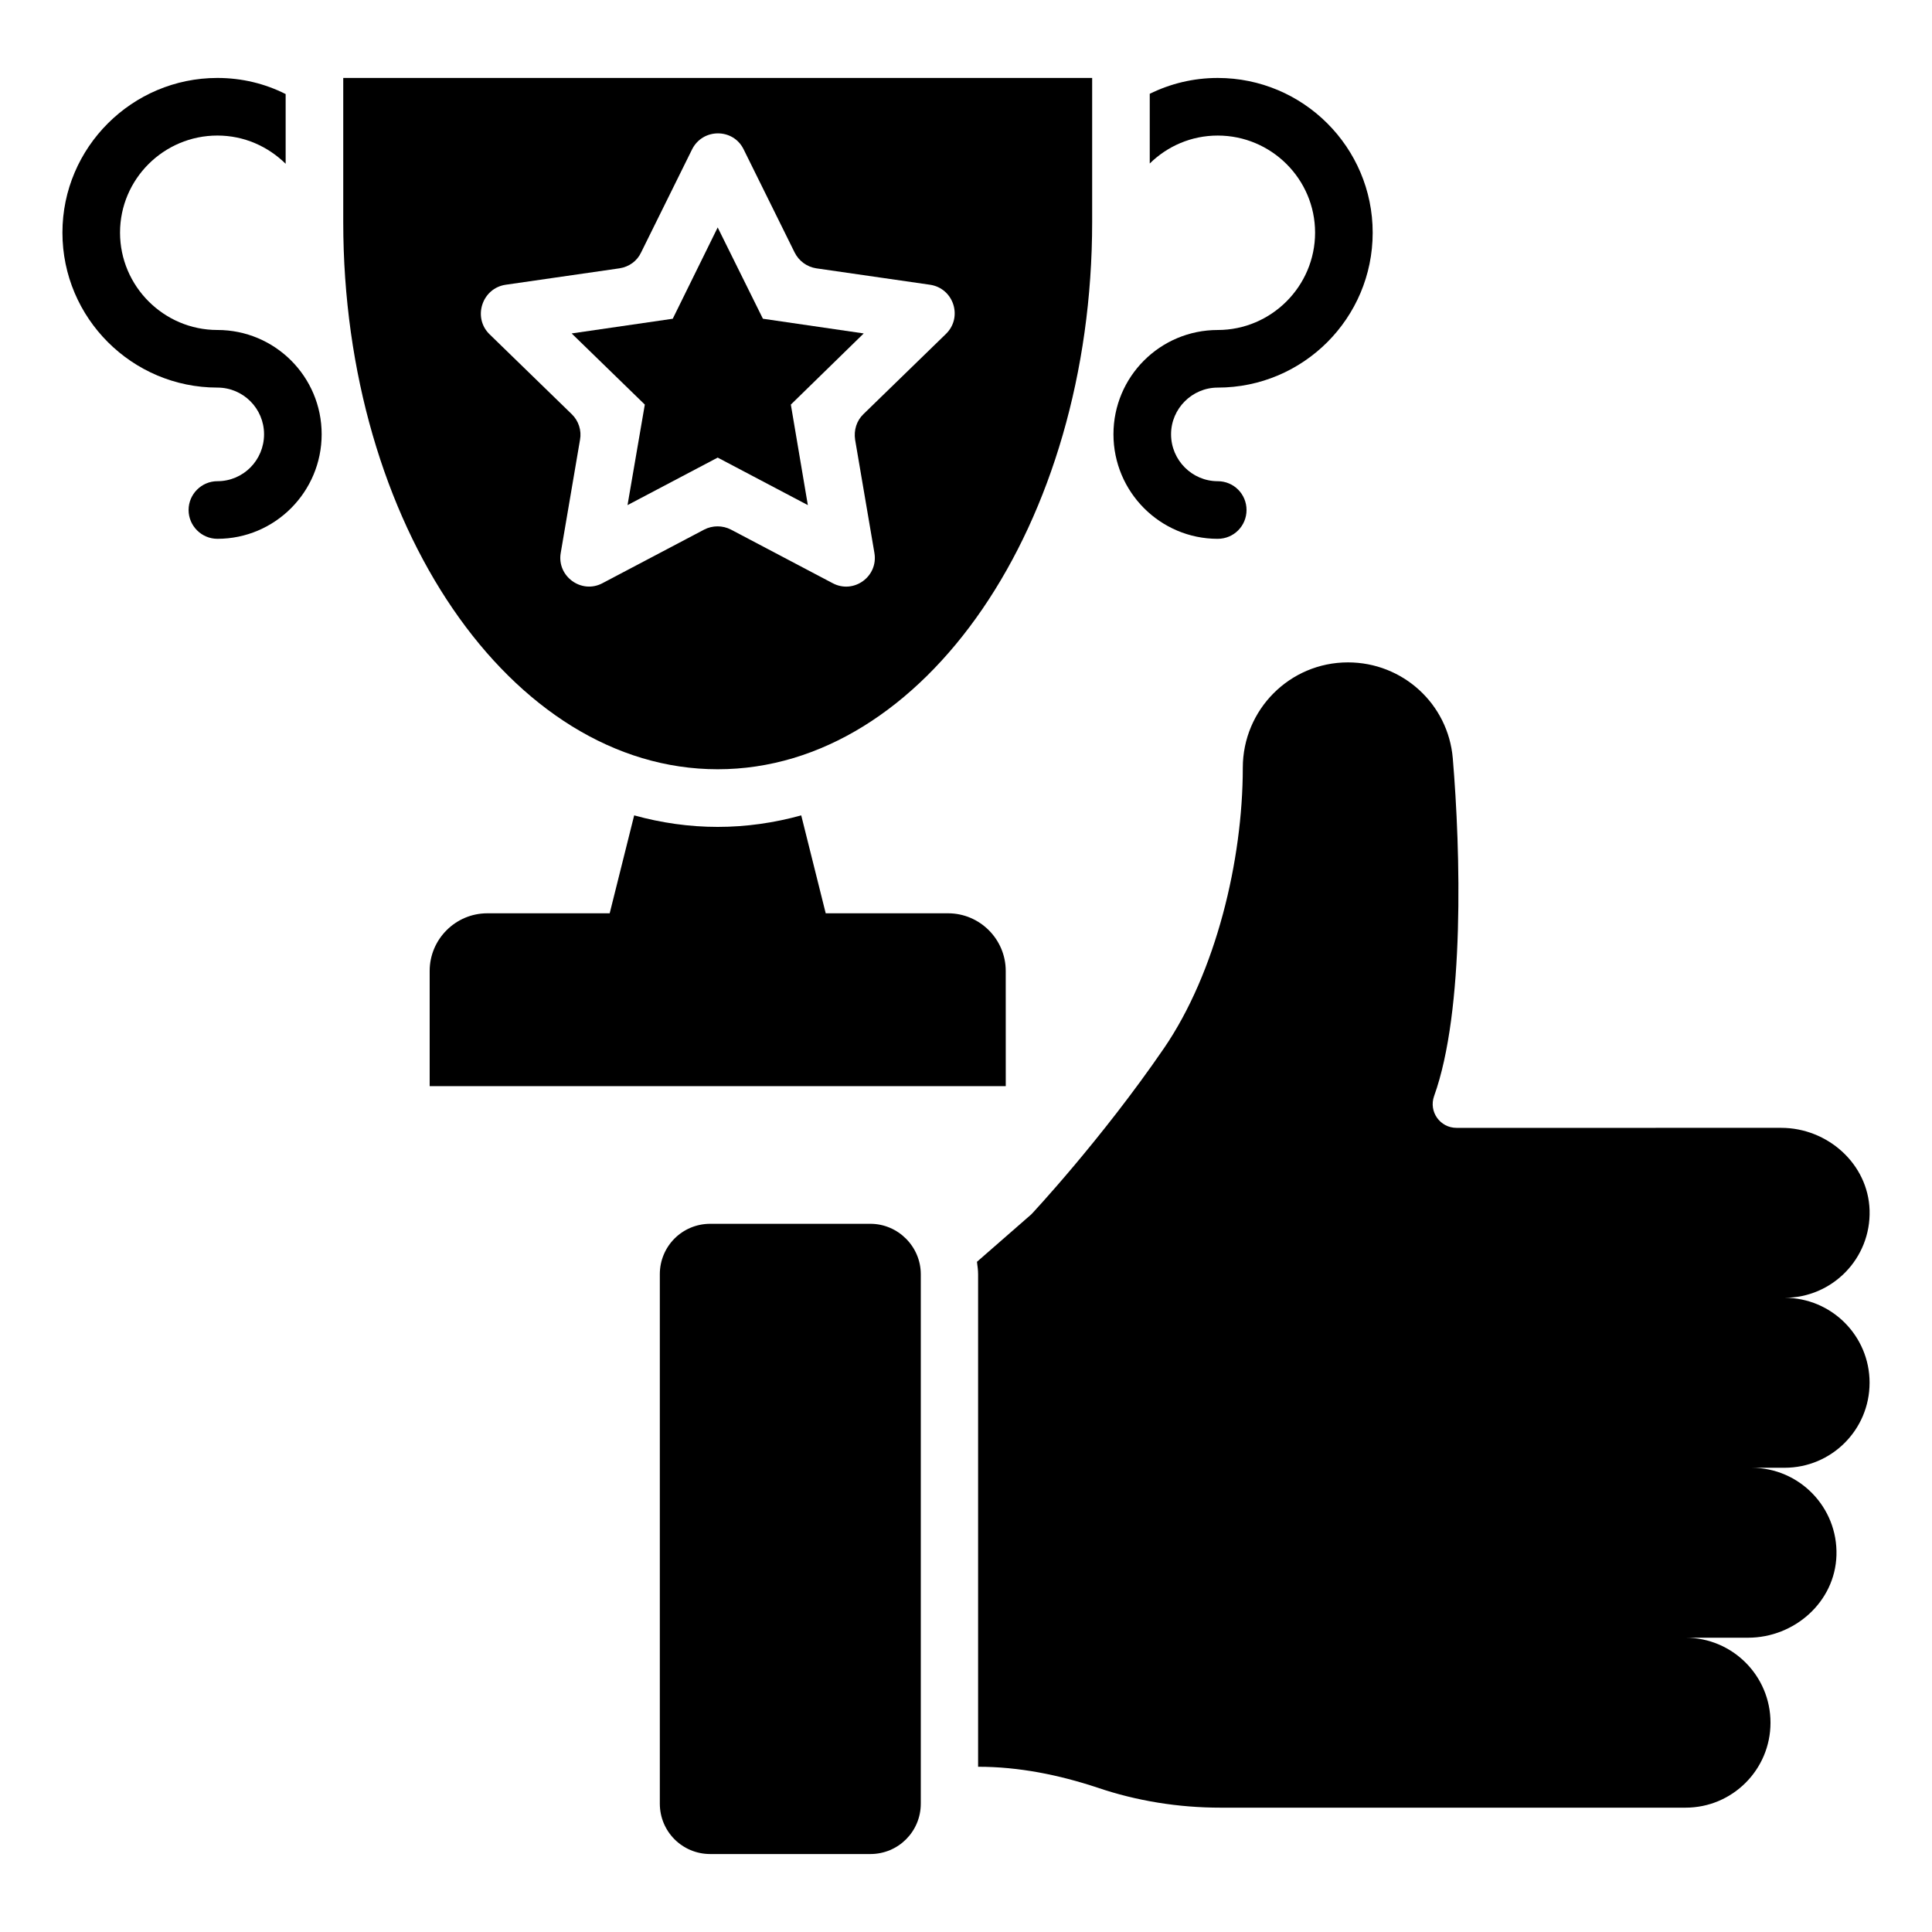 <?xml version="1.0" encoding="UTF-8"?>
<!-- Uploaded to: SVG Repo, www.svgrepo.com, Generator: SVG Repo Mixer Tools -->
<svg fill="#000000" width="800px" height="800px" version="1.1" viewBox="144 144 512 512" xmlns="http://www.w3.org/2000/svg">
 <g>
  <path d="m466.71 286.79c4.273 0 7.633-3.434 7.633-7.633 0-4.199-3.359-7.633-7.633-7.633-6.793 0-12.367-5.574-12.367-12.441 0-6.793 5.574-12.367 12.367-12.367 22.672 0 41.066-18.398 41.066-41.066 0-22.594-18.398-40.992-41.066-40.992-6.488 0-12.594 1.527-18.016 4.199v18.473c4.656-4.582 10.992-7.406 18.016-7.406 14.199 0 25.801 11.527 25.801 25.727 0 14.199-11.602 25.801-25.801 25.801-15.266 0-27.633 12.367-27.633 27.633 0 15.266 12.367 27.707 27.633 27.707z"/>
  <path d="m201.61 231.45c-14.199 0-25.801-11.602-25.801-25.801 0-14.199 11.602-25.727 25.801-25.727 7.098 0 13.434 2.902 18.09 7.481v-18.473c-5.418-2.75-11.602-4.273-18.09-4.273-22.594 0-41.066 18.398-41.066 40.992 0 22.672 18.473 41.066 41.066 41.066 6.871 0 12.367 5.574 12.367 12.367 0 6.871-5.496 12.441-12.367 12.441-4.199 0-7.633 3.434-7.633 7.633 0 4.199 3.434 7.633 7.633 7.633 15.266 0 27.633-12.441 27.633-27.711 0-15.266-12.367-27.629-27.633-27.629z"/>
  <path d="m334.2 347.86c54.809 0 99.234-64.961 99.234-145.04v-38.168h-198.47v38.168c-0.004 80.074 44.426 145.04 99.234 145.04zm-56.184-128.4 30.152-4.352c2.519-0.383 4.656-1.91 5.727-4.199l13.512-27.328c2.824-5.648 10.914-5.648 13.664 0l13.512 27.328c1.145 2.289 3.281 3.816 5.727 4.199l30.152 4.352c6.258 0.918 8.777 8.625 4.199 13.055l-21.832 21.223c-1.832 1.754-2.594 4.273-2.215 6.793l5.113 30c1.07 6.258-5.496 10.992-11.07 8.016l-26.945-14.199c-2.215-1.145-4.887-1.145-7.098 0l-26.945 14.199c-5.574 2.977-12.137-1.832-11.07-8.016l5.113-30c0.457-2.441-0.383-5.039-2.215-6.793l-21.832-21.223c-4.426-4.426-1.906-12.137 4.352-13.055z"/>
  <path d="m310.3 277.86 23.895-12.594 23.891 12.594-4.504-26.641 19.312-18.855-26.715-3.894-11.984-24.195-11.91 24.195-26.793 3.894 19.391 18.855z"/>
  <path d="m374.66 468.32h-42.441c-7.406 0-13.359 5.953-13.359 13.359v140.3c0 7.406 5.953 13.359 13.359 13.359h42.441c7.406 0 13.359-5.953 13.359-13.359v-140.3c0-7.328-6.031-13.359-13.359-13.359z"/>
  <path d="m639.46 510.45c0-12.441-10.078-22.52-22.52-22.52 12.672 0 22.902-10.457 22.52-23.207-0.383-12.289-11.145-21.832-23.434-21.832l-86.031 0.004c-4.352 0-7.406-4.273-5.953-8.398 8.168-22.672 7.023-65.039 4.961-89.539-1.223-14.426-13.281-25.418-27.785-25.418-15.418 0-27.863 12.52-27.863 27.938 0 24.426-7.098 54.199-20.914 74.352-16.641 24.273-35.113 43.969-35.113 43.969l-14.426 12.594c0.152 1.145 0.305 2.215 0.305 3.359v130.46h0.078c10.688 0 21.297 2.137 31.449 5.496 10.535 3.586 21.602 5.344 32.746 5.344h123.2c12.441 0 22.52-10.078 22.52-22.52s-10.078-22.52-22.52-22.52h16.566c12.289 0 23.055-9.465 23.434-21.832 0.383-12.746-9.848-23.207-22.52-23.207h8.777c12.441 0 22.52-10.074 22.52-22.52z"/>
  <path d="m410.53 401.3c0-8.398-6.871-15.266-15.266-15.266h-32.441l-6.488-25.953c-7.176 1.984-14.578 3.055-22.137 3.055-7.559 0-14.961-1.07-22.137-3.055l-6.488 25.953h-32.441c-8.398 0-15.266 6.871-15.266 15.266v30.535h152.67z"/>
 </g>
</svg>